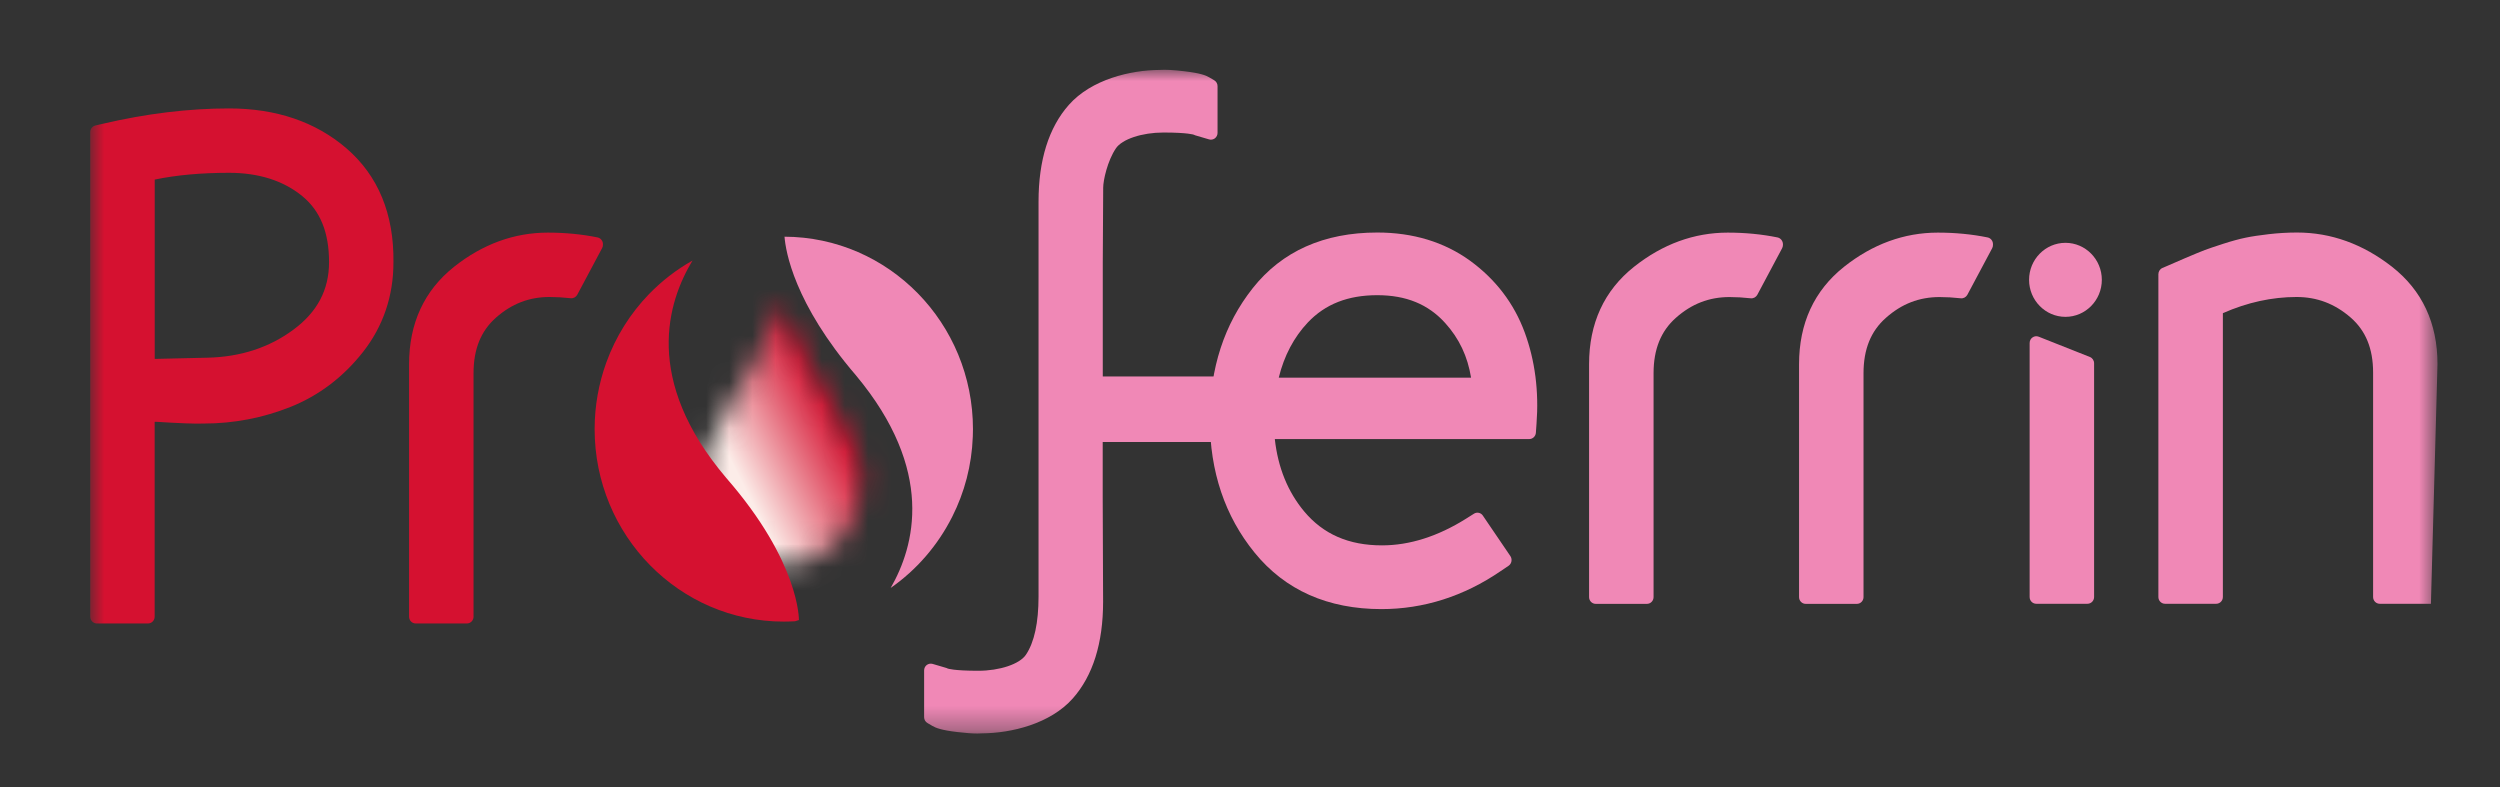 <?xml version="1.0" encoding="UTF-8"?> <svg xmlns="http://www.w3.org/2000/svg" width="108" height="34" viewBox="0 0 108 34" fill="none"><rect x="0" y="0" width="108" height="34" fill="#333333" stroke="none"/><g id="LOGO PROFERRIN - Vect - svg 1"><g id="Group"><g id="Clip path group"><mask id="mask0_974_33768" style="mask-type:luminance" maskUnits="userSpaceOnUse" x="30" y="13" width="8" height="12"><g id="SVGID_00000018225517071282753400000004527072174923331981_"><path id="Vector" d="M30.289 20.898C30.289 22.85 31.843 24.431 33.761 24.431C35.68 24.431 37.234 22.85 37.234 20.898C37.234 18.399 35.125 16.917 33.761 13.123C32.398 16.917 30.289 18.399 30.289 20.898Z" fill="white"></path></g></mask><g mask="url(#mask0_974_33768)"><path id="Vector_2" d="M25.758 15.509L35.773 10.239L41.774 22.045L31.759 27.315L25.758 15.509Z" fill="url(#paint0_linear_974_33768)"></path></g></g></g><g id="Group_2"><g id="Clip path group_2"><mask id="mask1_974_33768" style="mask-type:luminance" maskUnits="userSpaceOnUse" x="3" y="3" width="103" height="29"><g id="SVGID_00000030446567732974739840000009227910904447277754_"><path id="Vector_3" d="M105.293 3H3.898V31.66H105.293V3Z" fill="white"></path></g></mask><g mask="url(#mask1_974_33768)"><path id="Vector_4" d="M33.891 10.225C33.939 10.853 34.307 13.105 36.971 16.208C40.412 20.33 39.514 23.595 38.477 25.399C39.597 24.619 40.513 23.56 41.137 22.321C41.665 21.276 41.98 20.104 42.025 18.862C42.029 18.756 42.032 18.647 42.032 18.541C42.032 13.956 38.39 10.243 33.891 10.225Z" fill="#F088B6"></path></g></g><g id="Clip path group_3"><mask id="mask2_974_33768" style="mask-type:luminance" maskUnits="userSpaceOnUse" x="3" y="3" width="103" height="29"><g id="SVGID_00000030446567732974739840000009227910904447277754__2"><path id="Vector_5" d="M105.293 3H3.898V31.66H105.293V3Z" fill="white"></path></g></mask><g mask="url(#mask2_974_33768)"><path id="Vector_6" d="M31.377 20.651C27.759 16.391 28.851 13.021 29.916 11.256C29.219 11.648 28.588 12.138 28.032 12.71C27.228 13.543 26.596 14.545 26.191 15.664C25.868 16.561 25.688 17.528 25.688 18.537C25.688 23.129 29.347 26.853 33.86 26.853C34.023 26.853 34.187 26.846 34.346 26.839C34.454 26.807 34.513 26.786 34.513 26.786C34.513 26.786 34.565 24.304 31.377 20.651Z" fill="#D51130"></path></g></g><g id="Clip path group_4"><mask id="mask3_974_33768" style="mask-type:luminance" maskUnits="userSpaceOnUse" x="3" y="3" width="103" height="29"><g id="SVGID_00000030446567732974739840000009227910904447277754__3"><path id="Vector_7" d="M105.293 3H3.898V31.66H105.293V3Z" fill="white"></path></g></mask><g mask="url(#mask3_974_33768)"><path id="Vector_8" d="M90.281 15.421L88.072 14.545C87.981 14.51 87.884 14.521 87.805 14.577C87.725 14.63 87.68 14.722 87.68 14.821V25.79C87.68 25.953 87.808 26.083 87.968 26.083H90.177C90.337 26.083 90.465 25.953 90.465 25.79V15.692C90.465 15.572 90.392 15.463 90.281 15.421Z" fill="#F088B6"></path></g></g><g id="Clip path group_5"><mask id="mask4_974_33768" style="mask-type:luminance" maskUnits="userSpaceOnUse" x="3" y="3" width="103" height="29"><g id="SVGID_00000030446567732974739840000009227910904447277754__4"><path id="Vector_9" d="M105.293 3H3.898V31.66H105.293V3Z" fill="white"></path></g></mask><g mask="url(#mask4_974_33768)"><path id="Vector_10" d="M63.502 11.259C62.388 10.454 61.042 10.045 59.498 10.045C57.192 10.045 55.381 10.853 54.118 12.449C52.89 13.998 52.266 15.908 52.266 18.128C52.266 20.369 52.918 22.303 54.201 23.877C55.516 25.494 57.362 26.313 59.679 26.313C61.5 26.313 63.235 25.762 64.83 24.671L65.174 24.439C65.236 24.396 65.281 24.326 65.295 24.248C65.309 24.17 65.292 24.089 65.25 24.026L64.06 22.275C63.974 22.144 63.8 22.109 63.672 22.194L63.342 22.402C62.124 23.168 60.9 23.56 59.703 23.56C58.267 23.56 57.167 23.08 56.342 22.095C55.634 21.248 55.207 20.196 55.072 18.968H66.062C66.214 18.968 66.339 18.848 66.35 18.696L66.377 18.315C66.485 16.91 66.315 15.579 65.868 14.362C65.406 13.105 64.608 12.064 63.502 11.259ZM55.242 16.314C55.474 15.368 55.898 14.566 56.501 13.928C57.251 13.137 58.232 12.752 59.498 12.752C60.744 12.752 61.701 13.144 62.433 13.956C63.037 14.623 63.401 15.396 63.55 16.314H55.242Z" fill="#F088B6"></path></g></g><g id="Clip path group_6"><mask id="mask5_974_33768" style="mask-type:luminance" maskUnits="userSpaceOnUse" x="3" y="3" width="103" height="29"><g id="SVGID_00000030446567732974739840000009227910904447277754__5"><path id="Vector_11" d="M105.293 3H3.898V31.66H105.293V3Z" fill="white"></path></g></mask><g mask="url(#mask5_974_33768)"><path id="Vector_12" d="M105.3 15.731C105.3 13.959 104.638 12.544 103.33 11.52C102.078 10.543 100.701 10.045 99.233 10.045C98.82 10.045 98.411 10.07 98.012 10.116C97.62 10.162 97.284 10.211 97.016 10.267C96.739 10.324 96.413 10.412 96.042 10.532C95.674 10.652 95.421 10.737 95.251 10.8C95.077 10.867 94.793 10.984 94.411 11.146C94.03 11.309 93.78 11.418 93.662 11.471L93.416 11.577C93.308 11.623 93.242 11.729 93.242 11.849V25.79C93.242 25.953 93.371 26.083 93.53 26.083H95.74C95.899 26.083 96.028 25.953 96.028 25.79V13.529C97.082 13.063 98.154 12.83 99.209 12.83C100.093 12.83 100.857 13.119 101.547 13.716C102.199 14.284 102.518 15.06 102.518 16.091V25.79C102.518 25.953 102.647 26.083 102.806 26.083H105.016" fill="#F088B6"></path></g></g><g id="Clip path group_7"><mask id="mask6_974_33768" style="mask-type:luminance" maskUnits="userSpaceOnUse" x="3" y="3" width="103" height="29"><g id="SVGID_00000030446567732974739840000009227910904447277754__6"><path id="Vector_13" d="M105.293 3H3.898V31.66H105.293V3Z" fill="white"></path></g></mask><g mask="url(#mask6_974_33768)"><path id="Vector_14" d="M25.814 10.257C25.141 10.119 24.416 10.049 23.666 10.049C22.213 10.049 20.849 10.546 19.614 11.527C18.328 12.551 17.672 13.966 17.672 15.735V26.641C17.672 26.803 17.8 26.934 17.96 26.934H20.169C20.329 26.934 20.457 26.803 20.457 26.641V16.119C20.457 15.085 20.773 14.302 21.422 13.726C22.102 13.123 22.858 12.83 23.739 12.83C24.03 12.83 24.339 12.848 24.651 12.883C24.769 12.897 24.88 12.837 24.939 12.731L26.011 10.719C26.036 10.677 26.046 10.627 26.046 10.578V10.543C26.046 10.405 25.949 10.285 25.814 10.257Z" fill="#D51130"></path></g></g><g id="Clip path group_8"><mask id="mask7_974_33768" style="mask-type:luminance" maskUnits="userSpaceOnUse" x="3" y="3" width="103" height="29"><g id="SVGID_00000030446567732974739840000009227910904447277754__7"><path id="Vector_15" d="M105.293 3H3.898V31.66H105.293V3Z" fill="white"></path></g></mask><g mask="url(#mask7_974_33768)"><path id="Vector_16" d="M76.787 10.257C76.114 10.119 75.389 10.049 74.639 10.049C73.186 10.049 71.823 10.546 70.588 11.527C69.301 12.551 68.648 13.966 68.648 15.735V25.794C68.648 25.956 68.777 26.087 68.936 26.087H71.146C71.306 26.087 71.434 25.956 71.434 25.794V16.123C71.434 15.089 71.75 14.305 72.398 13.73C73.078 13.126 73.835 12.833 74.716 12.833C75.007 12.833 75.316 12.851 75.628 12.886C75.746 12.9 75.857 12.84 75.916 12.735L76.988 10.723C77.009 10.68 77.023 10.631 77.023 10.582V10.546C77.019 10.405 76.922 10.285 76.787 10.257Z" fill="#F088B6"></path></g></g><g id="Clip path group_9"><mask id="mask8_974_33768" style="mask-type:luminance" maskUnits="userSpaceOnUse" x="3" y="3" width="103" height="29"><g id="SVGID_00000030446567732974739840000009227910904447277754__8"><path id="Vector_17" d="M105.293 3H3.898V31.66H105.293V3Z" fill="white"></path></g></mask><g mask="url(#mask8_974_33768)"><path id="Vector_18" d="M85.864 10.257C85.191 10.119 84.466 10.049 83.713 10.049C82.26 10.049 80.896 10.546 79.661 11.527C78.374 12.551 77.719 13.966 77.719 15.735V25.794C77.719 25.956 77.847 26.087 78.007 26.087H80.216C80.376 26.087 80.504 25.956 80.504 25.794V16.123C80.504 15.089 80.82 14.305 81.472 13.73C82.152 13.126 82.908 12.833 83.79 12.833C84.081 12.833 84.39 12.851 84.702 12.886C84.82 12.9 84.931 12.84 84.99 12.735L86.062 10.723C86.086 10.68 86.096 10.631 86.096 10.582V10.546C86.096 10.405 85.999 10.285 85.864 10.257Z" fill="#F088B6"></path></g></g><g id="Clip path group_10"><mask id="mask9_974_33768" style="mask-type:luminance" maskUnits="userSpaceOnUse" x="3" y="3" width="103" height="29"><g id="SVGID_00000030446567732974739840000009227910904447277754__9"><path id="Vector_19" d="M105.293 3H3.898V31.66H105.293V3Z" fill="white"></path></g></mask><g mask="url(#mask9_974_33768)"><path id="Vector_20" d="M55.293 16.391C55.237 16.31 55.151 16.264 55.054 16.264H47.64V11.33L47.658 8.107C47.658 7.79 47.842 6.95 48.206 6.41C48.473 6.011 49.337 5.725 50.26 5.725C51.331 5.725 51.574 5.82 51.574 5.82C51.592 5.831 51.612 5.838 51.63 5.845L52.23 6.021C52.317 6.05 52.41 6.029 52.483 5.976C52.556 5.919 52.598 5.834 52.598 5.739V3.72C52.598 3.614 52.542 3.519 52.452 3.466L52.247 3.346C52.091 3.254 51.852 3.159 51.158 3.078C50.686 3.021 50.346 3.004 50.1 3.021C48.841 3.028 47.151 3.427 46.173 4.532C45.306 5.513 44.865 6.918 44.865 8.707V9.459C44.865 9.466 44.865 9.477 44.865 9.484V25.766C44.865 26.902 44.681 27.753 44.317 28.289C44.047 28.688 43.186 28.977 42.263 28.977C41.188 28.977 40.949 28.882 40.945 28.882C40.928 28.872 40.907 28.865 40.89 28.858L40.29 28.681C40.203 28.656 40.109 28.674 40.036 28.727C39.964 28.783 39.922 28.868 39.922 28.963V30.982C39.922 31.088 39.977 31.183 40.068 31.236L40.272 31.356C40.428 31.448 40.668 31.544 41.361 31.625C41.715 31.667 41.996 31.688 42.218 31.688C42.291 31.688 42.357 31.685 42.419 31.681C43.679 31.674 45.368 31.275 46.346 30.171C47.214 29.189 47.654 27.785 47.654 25.995L47.637 21.523V19.095H54.19C54.308 19.095 54.415 19.021 54.46 18.908L55.321 16.663C55.335 16.628 55.342 16.592 55.342 16.557C55.342 16.497 55.324 16.441 55.293 16.391Z" fill="#F088B6"></path></g></g><g id="Clip path group_11"><mask id="mask10_974_33768" style="mask-type:luminance" maskUnits="userSpaceOnUse" x="3" y="3" width="103" height="29"><g id="SVGID_00000030446567732974739840000009227910904447277754__10"><path id="Vector_21" d="M105.293 3H3.898V31.66H105.293V3Z" fill="white"></path></g></mask><g mask="url(#mask10_974_33768)"><path id="Vector_22" d="M90.799 12.089C90.799 12.971 90.095 13.688 89.228 13.688C88.361 13.688 87.656 12.971 87.656 12.089C87.656 11.206 88.361 10.49 89.228 10.49C90.095 10.49 90.799 11.206 90.799 12.089Z" fill="#F088B6"></path></g></g><g id="Clip path group_12"><mask id="mask11_974_33768" style="mask-type:luminance" maskUnits="userSpaceOnUse" x="3" y="3" width="103" height="29"><g id="SVGID_00000030446567732974739840000009227910904447277754__11"><path id="Vector_23" d="M105.293 3H3.898V31.66H105.293V3Z" fill="white"></path></g></mask><g mask="url(#mask11_974_33768)"><path id="Vector_24" d="M14.968 6.41C13.636 5.263 11.929 4.684 9.893 4.684C8.158 4.684 6.323 4.906 4.44 5.347L4.124 5.421C3.992 5.453 3.898 5.57 3.898 5.707V26.641C3.898 26.803 4.027 26.934 4.186 26.934H6.393C6.552 26.934 6.681 26.803 6.681 26.641V18.227L6.719 18.22C7.766 18.287 8.453 18.311 8.8 18.297C10.098 18.297 11.36 18.054 12.554 17.577C13.778 17.087 14.829 16.289 15.679 15.209C16.553 14.097 16.997 12.791 16.997 11.33C17.022 9.24 16.335 7.589 14.968 6.41ZM12.675 14.242C11.634 15.015 10.392 15.417 8.98 15.452L6.684 15.505V15.389V7.758C7.61 7.564 8.689 7.465 9.893 7.465C11.176 7.465 12.241 7.804 13.057 8.471C13.837 9.11 14.215 10.041 14.215 11.323C14.215 12.519 13.712 13.476 12.675 14.242Z" fill="#D51130"></path></g></g></g></g><defs><linearGradient id="paint0_linear_974_33768" x1="31.583" y1="19.926" x2="36.03" y2="17.666" gradientUnits="userSpaceOnUse"><stop stop-color="#FCECE8"></stop><stop offset="0.982" stop-color="#D51130"></stop><stop offset="1" stop-color="#D51130"></stop></linearGradient></defs></svg> 